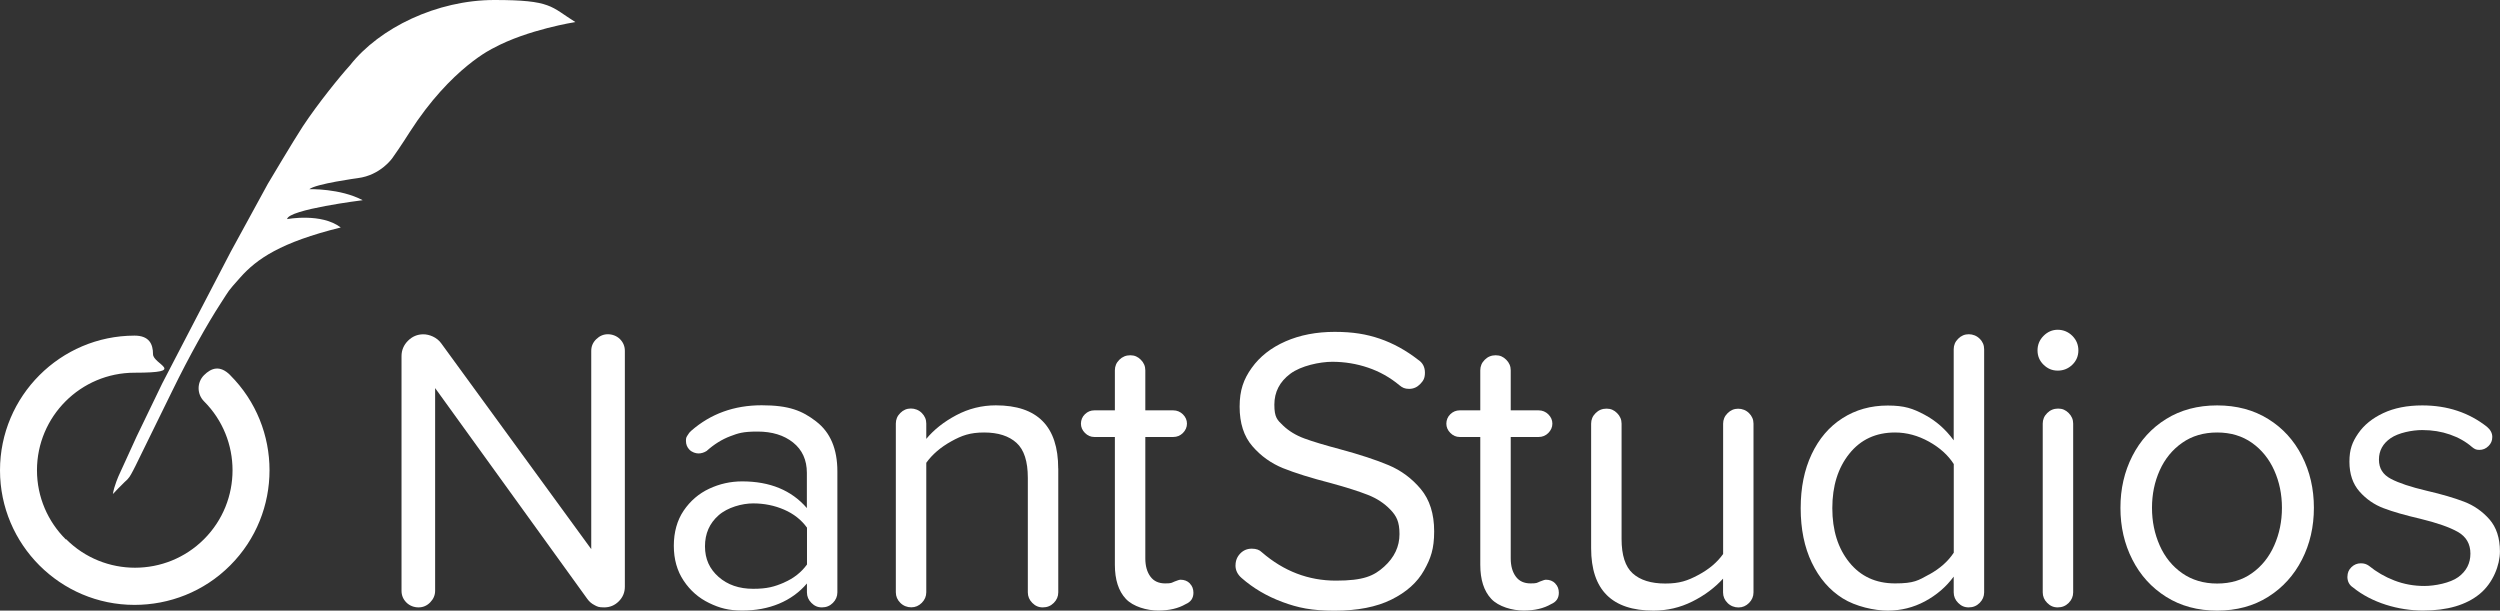 <?xml version="1.0" encoding="UTF-8"?>
<svg id="Layer_1" xmlns="http://www.w3.org/2000/svg" version="1.1" viewBox="0 0 3793.7 926.6" fill="#ffffff">
  <rect x="0" y="0" width="3793.7" height="926.6" fill="#333333" stroke="none"/>
  <!-- Generator: Adobe Illustrator 29.8.1, SVG Export Plug-In . SVG Version: 2.1.1 Build 2)  -->
  <defs>
    <style>
      .st0 {
        fill-rule: evenodd;
      }
    </style>
  </defs>
  <g>
    <g>
      <path d="M902.3,918.3c-4.5-2.2-8.2-5.4-11.1-9.5l-230.9-319.9v307.6c0,6.6-2.5,12.4-7.4,17.5-4.9,5.1-10.9,7.7-17.8,7.7s-13.5-2.5-18.4-7.4-7.4-10.8-7.4-17.8v-356.1c0-9,3.3-16.8,9.8-23.3,6.5-6.5,14.3-9.8,23.3-9.8s20.5,4.5,27,13.5l227.8,312.5v-300.9c0-7,2.6-12.9,7.7-17.8,5.1-4.9,10.9-7.4,17.5-7.4s13.5,2.5,18.4,7.4,7.4,10.9,7.4,17.8v358c0,8.6-3.1,16-9.2,22.1-6.1,6.1-13.5,9.2-22.1,9.2s-10.2-1.1-14.7-3.4Z"/>
      <path d="M1238.8,639.8c21.3,16.4,31.9,41.6,31.9,75.5v183.6c0,6.1-2.3,11.5-6.8,16-4.5,4.5-10,6.8-16.6,6.8s-11.5-2.3-16-6.8c-4.5-4.5-6.8-9.8-6.8-16v-13.5c-11.5,13.5-25.6,23.7-42.4,30.7-16.8,7-35.4,10.4-55.9,10.4s-34.3-3.8-50-11.4c-15.8-7.6-28.7-18.8-38.7-33.8-10-14.9-15-32.6-15-53.1s5-38.7,15-53.4c10-14.7,22.9-25.8,38.7-33.2,15.8-7.4,32.4-11.1,50-11.1,42.2,0,74.9,13.5,98.2,40.5v-53.4c0-19.6-7-35-20.9-46.1-13.9-11.1-31.9-16.6-54-16.6s-29,2.4-41.4,7.1c-12.5,4.7-24.5,12.2-35.9,22.4-4.1,2.5-8.2,3.7-12.3,3.7s-9.8-1.8-13.5-5.5c-3.7-3.7-5.5-8.2-5.5-13.5s.8-5.7,2.5-8.6c1.6-2.9,3.5-5.1,5.5-6.8,29.5-25.8,65.1-38.7,106.8-38.7s61.6,8.2,82.9,24.6ZM1189.9,883.9c14.5-6.3,26.1-15.4,34.7-27.3v-55.9c-8.6-11.9-20.2-21-34.7-27.3-14.5-6.3-30.2-9.5-47-9.5s-38.8,6-52.5,18.1c-13.7,12.1-20.6,27.7-20.6,47s6.9,34.3,20.6,46.4c13.7,12.1,31.2,18.1,52.5,18.1s32.4-3.2,47-9.5Z"/>
      <path d="M1605.9,711v187.9c0,6.1-2.3,11.5-6.8,16-4.5,4.5-10,6.8-16.6,6.8s-11.5-2.3-16-6.8c-4.5-4.5-6.8-9.8-6.8-16v-173.8c0-25-5.7-42.7-17.2-53.1-11.5-10.4-27.8-15.7-49.1-15.7s-33.9,4.5-50,13.5c-16.2,9-28.8,19.9-37.8,32.5v196.5c0,6.1-2.3,11.5-6.8,16-4.5,4.5-9.8,6.8-16,6.8s-12.1-2.3-16.6-6.8c-4.5-4.5-6.8-9.8-6.8-16v-256.1c0-6.1,2.2-11.5,6.8-16,4.5-4.5,9.8-6.8,16-6.8s12.1,2.3,16.6,6.8c4.5,4.5,6.8,9.8,6.8,16v23.3c11.5-13.9,26.6-25.9,45.4-35.9,18.8-10,38.9-15,60.2-15,63,0,94.6,31.9,94.6,95.8Z"/>
      <path d="M1805.5,885.4c3.7,3.7,5.5,8.4,5.5,14.1,0,8.2-3.9,13.9-11.7,17.2-11.1,6.5-25,9.8-41.8,9.8s-38.1-5.9-49.1-17.8c-11.1-11.9-16.6-29.1-16.6-51.6v-194h-31.3c-5.3,0-10-2-14.1-6.1-4.1-4.1-6.1-8.8-6.1-14.1s2-10.5,6.1-14.4c4.1-3.9,8.8-5.8,14.1-5.8h31.3v-60.8c0-6.1,2.2-11.5,6.8-16s10-6.8,16.6-6.8,11.5,2.3,16,6.8c4.5,4.5,6.8,9.8,6.8,16v60.8h42.4c5.7,0,10.6,2.1,14.7,6.1,4.1,4.1,6.1,8.8,6.1,14.1s-2.1,10-6.1,14.1c-4.1,4.1-9,6.1-14.7,6.1h-42.4v184.2c0,11.5,2.6,20.7,7.7,27.6,5.1,7,12.6,10.4,22.4,10.4s9.6-.9,14.1-2.8c4.5-1.8,7.6-2.8,9.2-2.8,5.7,0,10.4,1.8,14.1,5.5Z"/>
      <path d="M1874.9,857.8c0-7,2.4-12.9,7.1-17.8,4.7-4.9,10.5-7.4,17.5-7.4s11.7,1.8,15.4,5.5c33.2,28.7,70.6,43,112.4,43s57.5-7.1,73.1-21.2c15.6-14.1,23.3-30.6,23.3-49.4s-4.6-27.5-13.8-37.1c-9.2-9.6-20.6-17.1-34.1-22.4-13.5-5.3-32.1-11.3-55.9-17.8-30.3-7.8-54.6-15.4-72.8-22.7-18.2-7.4-33.8-18.5-46.7-33.5-12.9-14.9-19.3-34.9-19.3-59.9s6.1-41.8,18.4-58.9c12.3-17.2,29.4-30.6,51.3-40.2,21.9-9.6,46.8-14.4,74.6-14.4s48.2,3.5,68.5,10.4c20.3,7,39.6,17.6,58,31.9,7,4.5,10.4,11.1,10.4,19.6s-2.4,12.3-7.1,17.2c-4.7,4.9-10.3,7.4-16.9,7.4s-10.2-1.8-14.7-5.5c-14.3-11.9-30.2-20.8-47.6-26.7-17.4-5.9-35.5-8.9-54.3-8.9s-47.4,6-63.6,18.1c-16.2,12.1-24.3,27.7-24.3,47s4.4,23.2,13.2,31.6c8.8,8.4,19.5,14.9,32.2,19.6,12.7,4.7,30.7,10.1,54,16.3,30.3,8.2,55,16.3,74,24.3,19,8,35.3,20.1,48.8,36.2,13.5,16.2,20.3,37.6,20.3,64.2s-5.1,41-15.4,59.3c-10.2,18.2-26.7,33-49.4,44.2-22.7,11.3-51.5,16.9-86.3,16.9s-55.5-4.4-79.2-13.2c-23.7-8.8-44.4-21-62-36.5-6.1-5.3-9.2-11.7-9.2-19Z"/>
      <path d="M2360,885.4c3.7,3.7,5.5,8.4,5.5,14.1,0,8.2-3.9,13.9-11.7,17.2-11.1,6.5-25,9.8-41.8,9.8s-38.1-5.9-49.1-17.8c-11.1-11.9-16.6-29.1-16.6-51.6v-194h-31.3c-5.3,0-10-2-14.1-6.1-4.1-4.1-6.1-8.8-6.1-14.1s2-10.5,6.1-14.4c4.1-3.9,8.8-5.8,14.1-5.8h31.3v-60.8c0-6.1,2.2-11.5,6.8-16,4.5-4.5,10-6.8,16.6-6.8s11.5,2.3,16,6.8c4.5,4.5,6.8,9.8,6.8,16v60.8h42.4c5.7,0,10.6,2.1,14.7,6.1,4.1,4.1,6.1,8.8,6.1,14.1s-2.1,10-6.1,14.1c-4.1,4.1-9,6.1-14.7,6.1h-42.4v184.2c0,11.5,2.6,20.7,7.7,27.6,5.1,7,12.6,10.4,22.4,10.4s9.6-.9,14.1-2.8c4.5-1.8,7.6-2.8,9.2-2.8,5.7,0,10.4,1.8,14.1,5.5Z"/>
      <path d="M2654.1,626.9c4.5,4.5,6.8,9.8,6.8,16v256.1c0,6.1-2.3,11.5-6.8,16-4.5,4.5-9.8,6.8-16,6.8s-12.1-2.3-16.6-6.8c-4.5-4.5-6.8-9.8-6.8-16v-20.9c-12.7,13.9-28.2,25.5-46.7,34.7-18.4,9.2-38.1,13.8-58.9,13.8-63,0-94.6-31.5-94.6-94.6v-189.1c0-6.1,2.2-11.5,6.8-16,4.5-4.5,10-6.8,16.6-6.8s11.5,2.3,16,6.8c4.5,4.5,6.8,9.8,6.8,16v175c0,24.6,5.6,42,16.9,52.2,11.3,10.2,27.7,15.4,49.4,15.4s33.9-4.3,50-12.9c16.2-8.6,28.8-19.2,37.8-31.9v-197.7c0-6.1,2.2-11.5,6.8-16,4.5-4.5,9.8-6.8,16-6.8s12.1,2.3,16.6,6.8Z"/>
      <path d="M3004.1,513.9c4.5,4.5,6.8,9.8,6.8,16v369c0,6.1-2.3,11.5-6.8,16-4.5,4.5-10,6.8-16.6,6.8s-11.5-2.3-16-6.8c-4.5-4.5-6.8-9.8-6.8-16v-23.9c-11.5,15.6-26,28-43.6,37.5-17.6,9.4-36.4,14.1-56.5,14.1s-48.6-6.2-68.5-18.7c-19.9-12.5-35.4-30.5-46.7-54-11.3-23.5-16.9-51.1-16.9-82.6s5.5-58.4,16.6-82c11.1-23.5,26.6-41.8,46.7-54.6,20.1-12.9,43-19.3,68.8-19.3s38.2,4.6,55.6,13.8c17.4,9.2,32.2,22.2,44.5,39v-138.2c0-6.1,2.2-11.5,6.8-16,4.5-4.5,9.8-6.8,16-6.8s12.1,2.3,16.6,6.8ZM2927.3,871.9c16.4-9,28.9-20.1,37.5-33.2v-134.5c-8.6-13.5-21.2-24.9-37.8-34.1-16.6-9.2-33.7-13.8-51.3-13.8-29.1,0-52.2,10.7-69.4,32.2-17.2,21.5-25.8,49-25.8,82.6s8.6,61,25.8,82.3c17.2,21.3,40.3,31.9,69.4,31.9s35.2-4.5,51.6-13.5Z"/>
      <path d="M3101.1,553.5c-6.1-5.9-9.2-13.2-9.2-21.8s3.1-16,9.2-22.1c6.1-6.1,13.3-9.2,21.5-9.2s16,3.1,22.1,9.2c6.1,6.1,9.2,13.5,9.2,22.1s-3.1,15.9-9.2,21.8c-6.1,5.9-13.5,8.9-22.1,8.9s-15.4-3-21.5-8.9ZM3106.6,914.9c-4.5-4.5-6.8-9.8-6.8-16v-256.1c0-6.1,2.2-11.5,6.8-16,4.5-4.5,10-6.8,16.6-6.8s11.5,2.3,16,6.8c4.5,4.5,6.8,9.8,6.8,16v256.1c0,6.1-2.3,11.5-6.8,16-4.5,4.5-10,6.8-16.6,6.8s-11.5-2.3-16-6.8Z"/>
      <path d="M3287.1,905.7c-22.1-13.9-39.2-32.7-51.3-56.5-12.1-23.7-18.1-49.9-18.1-78.6s6-54.9,18.1-78.6c12.1-23.7,29.2-42.5,51.3-56.2,22.1-13.7,47.9-20.6,77.4-20.6s55.3,6.9,77.4,20.6c22.1,13.7,39.2,32.4,51.3,56.2,12.1,23.7,18.1,49.9,18.1,78.6s-6,54.9-18.1,78.6c-12.1,23.7-29.2,42.6-51.3,56.5-22.1,13.9-47.9,20.9-77.4,20.9s-55.3-7-77.4-20.9ZM3417.3,869.8c14.7-10.4,26-24.5,33.8-42.1,7.8-17.6,11.7-36.6,11.7-57.1s-3.9-39.4-11.7-56.8c-7.8-17.4-19-31.3-33.8-41.8-14.7-10.4-32.3-15.7-52.8-15.7s-38.2,5.2-53.1,15.7c-14.9,10.4-26.3,24.4-34.1,41.8-7.8,17.4-11.7,36.3-11.7,56.8s3.9,39.5,11.7,57.1c7.8,17.6,19.1,31.6,34.1,42.1,14.9,10.4,32.6,15.7,53.1,15.7s38.1-5.2,52.8-15.7Z"/>
      <path d="M3562.2,875c0-5.7,2-10.5,6.1-14.4,4.1-3.9,8.8-5.8,14.1-5.8s8.6,1.2,12.3,3.7c11.5,9.4,24.4,16.9,38.7,22.4,14.3,5.5,29.5,8.3,45.4,8.3s39.3-4.5,51.6-13.5c12.3-9,18.4-20.9,18.4-35.6s-6.4-25.7-19-32.9c-12.7-7.2-31.7-13.8-57.1-20-22.9-5.3-41.4-10.6-55.6-16-14.1-5.3-26.3-13.7-36.5-25.2-10.2-11.5-15.4-26.6-15.4-45.4s4.4-29.8,13.2-42.7c8.8-12.9,21.5-23.2,38.1-31,16.6-7.8,36.3-11.7,59.3-11.7,38.1,0,70.8,10.9,98.2,32.5,5.3,4.5,8,9.6,8,15.4s-1.9,9.9-5.8,13.8-8.5,5.8-13.8,5.8-7.4-1.4-11.1-4.3c-9.4-8.2-20.6-14.5-33.5-19-12.9-4.5-26.9-6.8-42.1-6.8s-36,4.1-47.9,12.3c-11.9,8.2-17.8,19-17.8,32.5s6,22.8,18.1,29.2c12.1,6.4,30.2,12.4,54.3,18.1,22.9,5.3,41.9,10.9,56.8,16.6,14.9,5.7,27.7,14.6,38.4,26.7,10.6,12.1,16,28.4,16,48.8s-10.2,47.7-30.7,64.5c-20.5,16.8-49.1,25.2-86,25.2s-77.6-11.7-106.2-35c-5.7-3.7-8.6-9.2-8.6-16.6Z"/>
    </g>
    <g id="FEATHER">
      <path id="Feather" class="st0" d="M180.4,740.1l-9.1,9.6c1.8-12.3,9.1-28.4,9.1-28.4l27-59.1,38.8-80.4,51.5-99.1,52.5-100.8,56.2-102.9s39.4-66.3,52.9-86.9c23.1-35,56.7-76.4,71.9-93.1C575.9,42.1,663.2,0,750.3,0s85.3,10.1,122.8,33.5c0,0-72.5,11.3-124.2,39.4,0,0-64.2,29.3-127.2,127.6,0,0-14.3,22.7-26.3,39.4,0,0-17.9,26.1-52.5,30.4,0,0-63.6,8.6-73.5,16.8,0,0,46.6-1.5,81,16.7,0,0-113,14-114.7,28.7,0,0,52-9.8,81.4,12.7-91.2,22.5-127.5,47.7-152.6,76-20.4,23-15.1,16.9-30.1,39.9-19.5,30-47.7,80.1-73.1,132.3-27.3,56.2-51.8,105.1-55.5,113.2,0,0-6.7,13.6-9.4,17.2-3.1,4.1-2.8,3.5-7.4,7.8-3.5,3.4-4.4,4.6-8.7,8.7h0Z"/>
    </g>
  </g>
  <path class="st0" d="M349.4,569.3c-15.7-15.7-28.8-10.9-39.8,0-11,11-10.9,28.8,0,39.7,57.7,57.7,57.7,151.5,0,209.2-57.7,57.7-151.6,57.8-209.3,0l-.4.4c-27-26.8-43.8-64-43.8-105,0-81.6,66.3-148,148-148s28.1-12.6,28.1-28.1-5.9-28.2-28.1-28.2C91.6,509.5,0,601.1,0,713.7s91.6,204.2,204.1,204.2h0c52.6,0,105.2-19.8,145.2-59.9,79.6-79.6,79.6-209.2,0-288.7Z"/>
</svg>